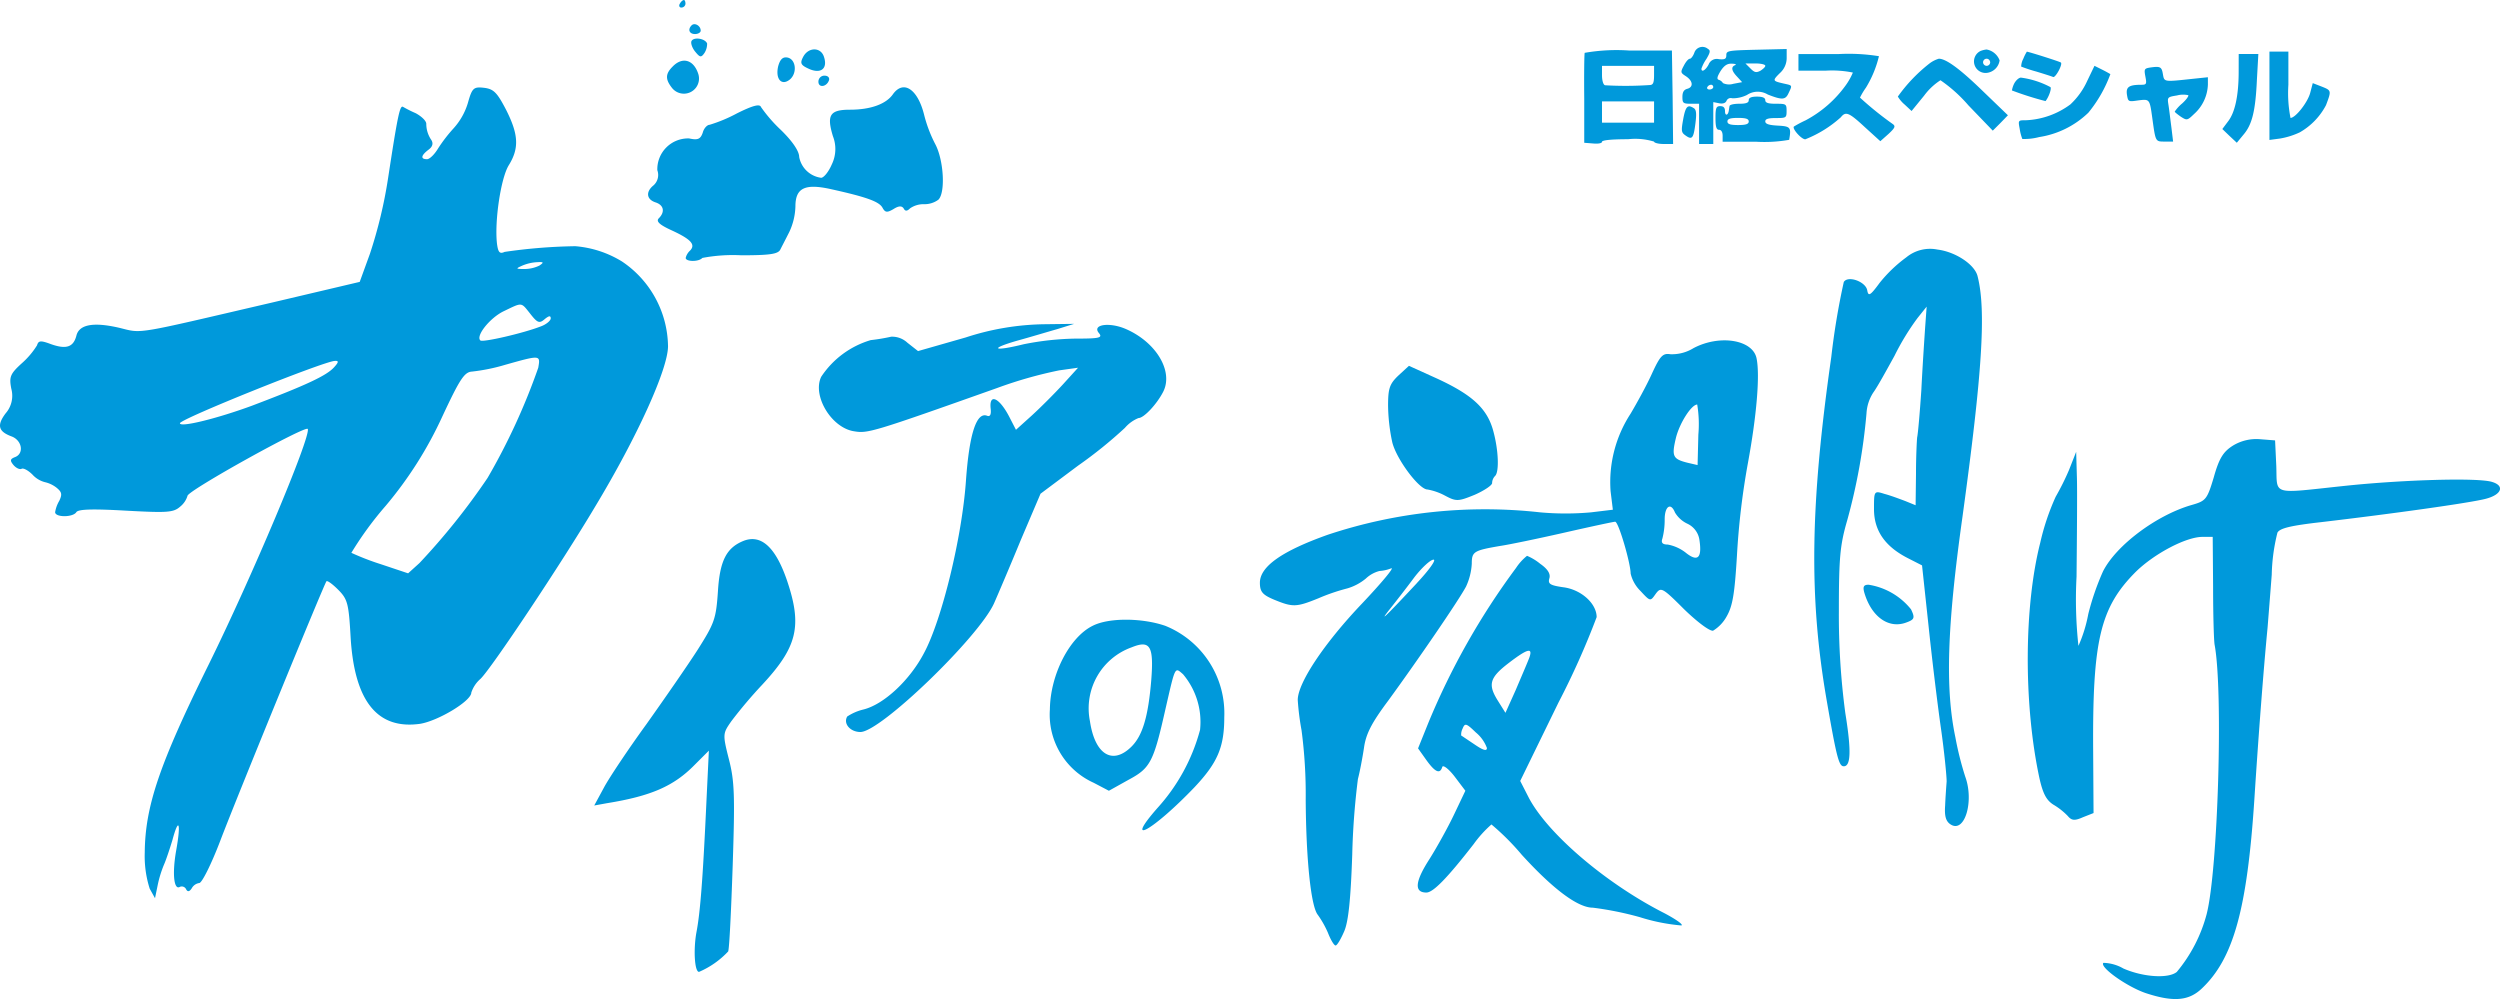 <svg xmlns="http://www.w3.org/2000/svg" width="210" height="83.923"><g fill="#0099db"><path d="M142.322 4.436c-.1.278-.278.5-.378.5-.119 0-.338.258-.5.577-.3.557-.278.6.179.895.6.4.636.915.1 1.054-.278.08-.4.278-.4.676 0 .517.06.577.7.577h.7v3.38h1.193V8.576l.5.1c.318.06.537-.02.616-.219a.386.386 0 01.477-.2 2.722 2.722 0 001.233-.278 1.635 1.635 0 011.75-.04c1.213.477 1.491.457 1.75-.119.318-.676.338-.636-.4-.8-.954-.219-.974-.239-.338-.875a1.7 1.7 0 00.577-1.312v-.716l-2.525.06c-2.386.06-2.545.08-2.545.457 0 .318-.119.378-.616.338a.735.735 0 00-.875.457c-.258.477-.6.676-.6.338a3.332 3.332 0 01.418-.815c.318-.537.358-.716.139-.835a.716.716 0 00-1.155.319zm3.439 1.034c-.378.139-.318.477.159.974l.418.457-.736.139a1.217 1.217 0 01-.875-.06.635.635 0 00-.358-.278c-.179-.06-.119-.278.159-.736.3-.457.557-.636.934-.616.299.001.418.061.299.12zm2.525.06c0 .1-.2.278-.417.417-.358.179-.5.139-.835-.2l-.418-.418h.832c.46.002.838.082.838.201zm-4.374 1.789c0 .1-.139.2-.318.2-.159 0-.239-.1-.179-.2a.378.378 0 01.318-.2.184.184 0 01.179.2zM133.116 4.438c-.04.1-.06 1.849-.04 3.877v3.678l.755.06c.418.04.736-.02.736-.139 0-.139.775-.219 2.187-.219a5.424 5.424 0 012.187.2c0 .1.358.2.8.2h.8l-.04-3.936-.06-3.917h-3.627a15.5 15.5 0 00-3.698.196zm5.825 1.889c0 .616-.08.8-.338.815a29.968 29.968 0 01-3.777.02c-.159-.04-.258-.418-.258-.855v-.775h4.374zm0 3.082v.895h-4.373V8.515h4.374zM166.377 4.277a.971.971 0 00.477 1.849 1.228 1.228 0 001.113-1.054 1.438 1.438 0 00-1.093-.915 1.962 1.962 0 00-.497.12zm.8.954a.306.306 0 01-.3.3.306.306 0 01-.3-.3.306.306 0 01.3-.3.306.306 0 01.295.3zM169.957 4.937a1.492 1.492 0 00-.179.656 12.737 12.737 0 001.272.418c.656.2 1.292.4 1.412.457.2.08.815-1.054.656-1.213-.08-.08-2.724-.914-2.863-.914a3.575 3.575 0 00-.298.596zM190.633 8.037v3.718l.895-.119a6.391 6.391 0 001.65-.517 5.637 5.637 0 002.207-2.286c.457-1.213.457-1.233-.338-1.551l-.775-.3-.219.835c-.219.8-1.233 2.088-1.65 2.088a10.737 10.737 0 01-.179-2.783V4.337h-1.591zM151.069 5.236v.7h2.286a8.829 8.829 0 012.286.159 5.3 5.3 0 01-.616 1.093 9.813 9.813 0 01-3.36 2.923 9.286 9.286 0 00-.974.517c-.179.159.616 1.074.954 1.074a9.848 9.848 0 002.982-1.849c.417-.517.676-.418 2.028.835l1.292 1.173.676-.6c.557-.517.616-.656.378-.835a27.981 27.981 0 01-2.763-2.227 5.971 5.971 0 01.5-.835 9.107 9.107 0 001.093-2.644 16.057 16.057 0 00-3.38-.179h-3.38zM188.048 6.007c0 1.988-.3 3.439-.895 4.195l-.477.636.6.577.616.577.557-.676c.736-.855 1.014-2.008 1.133-4.652l.119-2.127h-1.65zM162.103 5.312a13.321 13.321 0 00-2.684 2.8 2.714 2.714 0 00.577.676l.577.537 1.054-1.292a5.2 5.2 0 011.372-1.292 12.247 12.247 0 012.346 2.107l2.048 2.127.636-.636.636-.656-2.187-2.107c-1.889-1.829-3.022-2.644-3.618-2.644a2.49 2.49 0 00-.757.38zM175.324 6.802a6.194 6.194 0 01-1.412 1.968 6.754 6.754 0 01-3.738 1.332c-.656 0-.656 0-.517.736a3.89 3.89 0 00.219.835 4.851 4.851 0 001.412-.159 7.61 7.61 0 004.135-2.048 11.136 11.136 0 001.849-3.241c-.04-.02-.338-.2-.7-.378l-.636-.318zM180.632 5.67c-.517.079-.537.139-.417.775.119.616.079.676-.338.676-1.034 0-1.312.179-1.213.835.1.6.119.6.954.477.954-.119.954-.119 1.173 1.471.278 2.008.258 1.988 1.034 1.988h.716l-.139-1.153c-.079-.616-.179-1.451-.239-1.849-.119-.736-.119-.736.716-.875a2.027 2.027 0 01.934-.02c.06.06-.159.378-.517.7a3.271 3.271 0 00-.616.676c0 .06.239.239.517.437.5.318.537.318 1.113-.239a3.468 3.468 0 001.153-2.465v-.616l-1.332.139c-2.386.258-2.326.258-2.445-.378-.099-.639-.219-.699-1.054-.579z"/><path d="M169.181 7.041a2.044 2.044 0 00-.179.557 26.573 26.573 0 002.823.895c.258-.318.517-1.014.417-1.173a7.307 7.307 0 00-2.485-.8c-.179.004-.437.243-.576.521zM146.894 8.415c0 .219-.219.3-.8.3-.437 0-.815.079-.815.2-.02.1-.04.278-.06.378-.06.417-.318.457-.318.06 0-.3-.119-.437-.4-.437-.338 0-.4.139-.4.994 0 .755.08.994.3.994.179 0 .3.179.3.5v.5h2.79a11.838 11.838 0 002.8-.159c.179-1.054.119-1.133-.954-1.193-.755-.04-1.054-.139-1.054-.358 0-.2.239-.278.895-.278.855 0 .895-.02.895-.6s-.04-.6-.895-.6c-.656 0-.895-.08-.895-.3 0-.2-.219-.3-.7-.3s-.689.099-.689.299zm0 1.789c0 .219-.239.3-.895.3s-.895-.08-.895-.3.239-.3.895-.3.895.08.895.299zM141.387 10.023c-.179.994-.159 1.113.219 1.372.537.378.656.219.815-1.074.1-.8.06-1.113-.139-1.233-.517-.337-.696-.158-.895.935zM57.103.318c-.1.159-.032.318.127.318a.348.348 0 00.35-.318c0-.191-.064-.318-.127-.318-.092 0-.25.127-.35.318zM58.096 2.129c-.35.35-.191.731.286.731.254 0 .477-.127.477-.286-.001-.413-.509-.699-.763-.445zM58.096 3.431c-.1.159.032.572.286.89.413.508.508.54.794.127a1.443 1.443 0 00.222-.794c-.158-.41-1.079-.572-1.302-.223zM67.472 4.766c-.286.54-.222.7.477 1.017.985.445 1.589 0 1.271-.985-.254-.858-1.305-.858-1.748-.032zM65.368 5.561c-.254 1.08.286 1.684.985 1.112.636-.54.508-1.716-.222-1.843-.382-.063-.604.159-.763.731zM56.502 5.592c-.6.6-.636 1.049-.064 1.78a1.271 1.271 0 002.224-1.144c-.381-1.208-1.334-1.494-2.16-.636zM68.747 6.863c0 .54.7.445.89-.127.064-.222-.1-.381-.381-.381a.5.5 0 00-.509.508zM39.302 8.649a5.537 5.537 0 01-1.208 2.138 12.661 12.661 0 00-1.3 1.692c-.286.479-.7.894-.922.894-.572 0-.508-.319.127-.8.35-.255.413-.543.222-.83a2.394 2.394 0 01-.413-1.34c0-.255-.413-.638-.89-.894a10.548 10.548 0 01-1.08-.543c-.254-.1-.445.8-1.239 6a38.869 38.869 0 01-1.525 6.351l-.858 2.362-7.309 1.723c-11.79 2.745-10.9 2.617-12.87 2.138q-3.289-.766-3.623.67c-.254.957-.858 1.149-2.129.7-.858-.319-1.049-.319-1.176.1a6.8 6.8 0 01-1.271 1.5c-.985.894-1.08 1.149-.89 2.138a2.241 2.241 0 01-.479 2.078c-.763 1.021-.6 1.532.54 1.947.858.351 1.017 1.436.254 1.723-.413.16-.445.287-.127.67.222.255.508.383.667.319.127-.1.54.1.922.479a2.128 2.128 0 001.049.638 2.464 2.464 0 01.953.447c.477.383.508.574.254 1.117a2.739 2.739 0 00-.35.957c0 .447 1.494.447 1.78 0 .159-.255 1.366-.287 4.163-.128 3.527.191 4 .16 4.576-.351a1.831 1.831 0 00.6-.894c.032-.447 9.978-5.968 10.106-5.617.254.67-4.671 12.383-8.358 19.851-4.131 8.362-5.307 11.873-5.339 15.734a8.959 8.959 0 00.417 3.032l.445.8.222-1.085a9.582 9.582 0 01.54-1.755c.159-.351.477-1.309.7-2.043.54-2.011.731-1.436.318.862-.35 1.979-.191 3.383.318 3.064a.4.4 0 01.508.192c.127.255.286.223.477-.064a.86.86 0 01.636-.447c.222 0 1.017-1.6 1.748-3.511 1.43-3.766 8.676-21.447 8.93-21.83.064-.1.508.223.985.7.794.8.89 1.149 1.049 3.989.318 5.394 2.256 7.787 5.847 7.277 1.525-.255 4.29-1.915 4.29-2.617a2.591 2.591 0 01.763-1.149c.89-.83 6.8-9.7 9.629-14.458 3.559-5.9 6.133-11.585 6.133-13.5a8.709 8.709 0 00-3.877-7.117 8.852 8.852 0 00-3.909-1.277 45.29 45.29 0 00-5.943.479c-.413.192-.54.032-.636-.67-.222-1.883.318-5.521.985-6.606.89-1.436.826-2.585-.222-4.66-.763-1.468-1.049-1.755-1.875-1.851-.861-.096-.985.031-1.335 1.276zm6.006 13.66a2.88 2.88 0 01-1.271.287c-.731 0-.731-.032-.159-.287a3.664 3.664 0 011.271-.287c.541-.032.541.031.16.287zm-.763 4.053c.6.766.763.83 1.208.447.35-.287.508-.319.508-.064 0 .191-.381.511-.826.67-1.462.574-4.926 1.372-5.085 1.181-.413-.383.826-1.915 1.97-2.458 1.59-.765 1.431-.765 2.226.224zm.667 4.532a53.562 53.562 0 01-4.258 9.255 56.672 56.672 0 01-5.72 7.149l-.953.862-2.288-.766a21.586 21.586 0 01-2.479-.957 28.721 28.721 0 012.892-3.958 32.837 32.837 0 004.767-7.532c1.462-3.128 1.843-3.7 2.479-3.734a15.755 15.755 0 002.8-.574c2.952-.83 2.952-.83 2.761.255zm-17.16-.032c-.636.7-2.352 1.5-6.9 3.223-2.86 1.053-6.038 1.851-6.038 1.468 0-.351 12.076-5.2 13-5.234.352-.031.352.096-.061.543zM74.986 7.944c-.572.794-1.843 1.271-3.591 1.271-1.684 0-1.97.445-1.43 2.224a2.952 2.952 0 01-.1 2.383c-.254.6-.667 1.112-.89 1.112a2.161 2.161 0 01-1.843-1.748c0-.477-.54-1.3-1.557-2.288a12.17 12.17 0 01-1.652-1.907c-.1-.286-.7-.127-2.034.54a12.411 12.411 0 01-2.288.953c-.191 0-.477.286-.572.667-.191.54-.413.636-1.144.477a2.588 2.588 0 00-2.669 2.669 1.168 1.168 0 01-.318 1.271c-.667.54-.6 1.176.159 1.43.7.222.826.794.286 1.335-.254.254.032.54 1.08 1.017 1.652.763 2.034 1.208 1.525 1.716a1.213 1.213 0 00-.35.6c0 .318 1.08.35 1.4 0a13.773 13.773 0 013.273-.222c2.383 0 3.083-.1 3.273-.477.127-.254.477-.922.763-1.494a5.374 5.374 0 00.508-2.129c0-1.557.794-1.938 2.955-1.462 3.019.667 4.068 1.049 4.354 1.557.222.413.381.445.922.127.445-.286.7-.286.858-.064.127.254.286.254.54 0a1.988 1.988 0 011.176-.35 1.954 1.954 0 001.208-.381c.6-.6.445-3.3-.254-4.64a11.373 11.373 0 01-.953-2.51c-.541-2.154-1.749-2.948-2.635-1.677zM160.121 21.623a11.729 11.729 0 00-2.224 2.129c-.794 1.08-.953 1.176-1.049.636-.127-.731-1.621-1.271-1.97-.7a60.952 60.952 0 00-1.049 6.292c-1.78 12.489-1.875 20.179-.413 28.7.858 4.957 1.049 5.688 1.462 5.688.6 0 .636-1.335.127-4.481a61.93 61.93 0 01-.54-8.548c0-4.513.1-5.561.7-7.627a49.814 49.814 0 001.621-8.993 3.563 3.563 0 01.572-1.748c.35-.477 1.112-1.875 1.78-3.083a20.794 20.794 0 011.938-3.178l.763-.953-.127 1.748c-.064.953-.222 3.3-.318 5.243-.127 1.907-.286 3.718-.35 3.972-.032.254-.1 1.652-.1 3.083l-.032 2.638-.858-.35c-.508-.191-1.271-.477-1.748-.6-.89-.286-.89-.254-.89 1.271 0 1.811.922 3.146 2.86 4.131l1.176.6.54 5.021c.286 2.765.763 6.673 1.049 8.676s.477 4 .477 4.449c-.032.445-.1 1.335-.127 2.034-.064.89.064 1.335.477 1.589 1.176.731 1.97-1.97 1.208-4.036a26.685 26.685 0 01-.826-3.3c-.858-4.1-.7-9.279.6-18.527 1.652-12.044 2-17.287 1.271-20.179-.222-.985-1.843-2.066-3.369-2.256a3.145 3.145 0 00-2.631.659zM81.115 28.347l-4 1.144-.89-.7a1.881 1.881 0 00-1.366-.508 15.679 15.679 0 01-1.716.286 7.552 7.552 0 00-4.163 3.083c-.763 1.589.858 4.29 2.765 4.576 1.144.191 1.494.1 11.98-3.623a36 36 0 015.243-1.494l1.589-.222-1.271 1.4c-.7.763-1.875 1.938-2.606 2.606l-1.339 1.208-.54-1.049c-.826-1.621-1.716-2.066-1.589-.763.064.508-.032.731-.286.636-.89-.35-1.494 1.462-1.78 5.371-.318 4.767-2.034 11.79-3.527 14.555-1.176 2.256-3.337 4.29-5.053 4.735a4.291 4.291 0 00-1.4.6c-.35.6.254 1.3 1.112 1.3 1.684 0 9.915-7.945 11.218-10.8.35-.794 1.366-3.178 2.256-5.339l1.652-3.877 3.146-2.352a36.952 36.952 0 003.941-3.178 2.986 2.986 0 011.144-.826c.445 0 1.525-1.144 2.066-2.193.89-1.716-.572-4.195-3.178-5.307-1.366-.572-2.8-.35-2.224.35.35.413.064.477-1.938.477a23.763 23.763 0 00-4.385.477c-2.574.636-2.924.381-.477-.318 1.049-.286 2.51-.731 3.3-.953l1.43-.445-2.542.032a22.152 22.152 0 00-6.572 1.111zM142.248 29.247a3.445 3.445 0 01-1.938.508c-.636-.1-.858.127-1.557 1.652-.445.985-1.271 2.479-1.78 3.337a10.53 10.53 0 00-1.684 6.515l.191 1.557-1.843.222a23.732 23.732 0 01-4.258 0 41.87 41.87 0 00-17.828 1.875c-3.845 1.366-5.72 2.669-5.72 4.036 0 .763.222 1.017 1.208 1.43 1.557.636 1.843.636 3.718-.127a16.79 16.79 0 012.415-.826 4.364 4.364 0 001.557-.826 2.624 2.624 0 011.144-.636 3.294 3.294 0 00.985-.222c.318-.127-.794 1.208-2.447 2.955-3.178 3.337-5.4 6.673-5.4 8.1a21.764 21.764 0 00.318 2.542 41.2 41.2 0 01.35 5.847c.032 5.053.445 8.962 1.017 9.661a8.142 8.142 0 01.858 1.525c.222.572.508 1.049.636 1.049s.445-.54.731-1.208c.35-.826.54-2.7.667-6.419a62.02 62.02 0 01.477-6.356c.159-.6.381-1.78.508-2.606.159-1.176.636-2.1 2.034-3.972 2.479-3.4 5.943-8.453 6.546-9.6a5.264 5.264 0 00.477-1.907c0-1.017.159-1.112 2.383-1.494.7-.1 3.114-.6 5.371-1.112 2.225-.508 4.163-.922 4.29-.922.286 0 1.3 3.5 1.3 4.354a3.024 3.024 0 00.826 1.462c.826.89.826.89 1.271.254.445-.6.54-.572 2.383 1.271 1.08 1.049 2.161 1.875 2.447 1.811a3.206 3.206 0 001.144-1.208c.508-.89.667-1.938.858-5.085a62.763 62.763 0 01.922-7.786c.731-3.972 1.017-7.341.731-8.771-.287-1.58-3.083-2.06-5.308-.88zm.413 7.277l-.064 2.542-.826-.191c-1.271-.318-1.366-.54-.985-2.129.318-1.239 1.3-2.765 1.78-2.765a10.047 10.047 0 01.095 2.539zm-1.97 6.515a2.4 2.4 0 001.049.953 1.777 1.777 0 011.017 1.4c.222 1.494-.159 1.843-1.176 1.017a3.5 3.5 0 00-1.494-.667c-.445 0-.572-.159-.445-.508a6.335 6.335 0 00.191-1.589c-.003-1.119.508-1.469.858-.611zm-21.673 5.943c-2.7 2.892-3.241 3.4-2.256 2.161.477-.6 1.4-1.78 2.034-2.638.636-.826 1.366-1.494 1.621-1.494s-.387.885-1.399 1.966z"/><path d="M117.457 31.552c-.731.7-.858 1.08-.858 2.51a15.493 15.493 0 00.35 3.083c.35 1.43 2.256 3.972 2.955 3.972a4.956 4.956 0 011.462.508c.953.508 1.112.508 2.51-.064.794-.35 1.462-.794 1.462-.985a.868.868 0 01.254-.6c.35-.35.286-2.161-.159-3.782-.508-1.875-1.748-3.019-4.7-4.385l-2.383-1.08zM187.55 37.442c-.794.508-1.144 1.049-1.589 2.638-.572 1.907-.667 2-1.907 2.352-2.924.858-6.292 3.369-7.4 5.561a21.563 21.563 0 00-1.239 3.591 11.919 11.919 0 01-.826 2.669 36.025 36.025 0 01-.159-5.815c.032-3.337.064-7.055.032-8.262l-.064-2.224-.6 1.525a21.4 21.4 0 01-1.121 2.25 19.969 19.969 0 00-1.3 3.877c-1.366 5.371-1.4 13.569-.064 19.766.286 1.271.572 1.843 1.176 2.224a5.709 5.709 0 011.208.953c.318.381.572.413 1.271.1l.89-.35-.032-5.18c-.064-9.311.572-12.076 3.591-15.095 1.525-1.494 4.195-2.924 5.593-2.924h.858l.032 4.195c0 2.32.064 4.513.127 4.862.731 3.909.286 18.908-.667 22.626a12.576 12.576 0 01-2.51 4.862c-.7.572-2.8.445-4.481-.286a3.5 3.5 0 00-1.684-.477c-.35.35 1.97 2 3.559 2.542 2.32.763 3.623.667 4.735-.413 2.638-2.51 3.782-6.673 4.385-15.826.318-4.957.763-10.868 1.112-14.459.064-.794.222-2.8.35-4.449a15.844 15.844 0 01.477-3.527c.191-.381 1.144-.6 3.686-.89 5.688-.667 12.584-1.621 13.855-1.97 1.3-.35 1.557-1.08.508-1.4-1.144-.381-7.468-.191-12.33.318-6.324.667-5.72.858-5.815-1.684l-.1-2.129-1.271-.1a3.774 3.774 0 00-2.286.549zM62.499 45.417c-1.462.572-2.034 1.652-2.193 4.258-.159 2.32-.286 2.669-1.716 4.926-.858 1.335-2.8 4.131-4.29 6.229-1.525 2.1-3.114 4.481-3.559 5.307l-.826 1.525 1.049-.191c3.718-.6 5.625-1.43 7.373-3.21l1.208-1.208-.191 3.972c-.318 6.959-.54 9.661-.858 11.313-.254 1.4-.159 3.3.222 3.3a7.271 7.271 0 002.447-1.716c.1-.222.254-3.464.381-7.214.191-5.847.159-7.087-.318-8.93-.54-2.129-.508-2.161.191-3.178a38.851 38.851 0 012.606-3.083c2.955-3.178 3.368-4.926 2.1-8.707-.956-2.821-2.164-3.933-3.626-3.393zM127.348 47.706a60.661 60.661 0 00-7.373 13.029l-.858 2.129.7.985c.731 1.017 1.144 1.208 1.335.572.064-.191.54.159 1.049.826l.89 1.176-.922 1.938c-.508 1.08-1.462 2.8-2.1 3.813-1.208 1.875-1.3 2.8-.254 2.8.572 0 1.748-1.208 3.972-4.068a9.7 9.7 0 011.494-1.652 20.647 20.647 0 012.542 2.542c2.606 2.86 4.7 4.449 5.974 4.449a27.365 27.365 0 013.94.794 15.99 15.99 0 003.5.7c.191-.064-.445-.508-1.4-1.017-4.894-2.479-9.788-6.642-11.408-9.692l-.731-1.43 3.21-6.578a66.315 66.315 0 003.21-7.182c0-1.144-1.3-2.32-2.8-2.51-1.112-.159-1.3-.286-1.176-.731q.191-.572-.763-1.239a4.431 4.431 0 00-1.108-.671 4.407 4.407 0 00-.923 1.017zm1.08 7.627c-.159.413-.667 1.589-1.112 2.638l-.858 1.907-.636-1.017c-.858-1.366-.7-1.938.922-3.178s2.066-1.335 1.685-.35zm-3.527 7.5c0 .286-.318.191-1.017-.286-.572-.381-1.081-.731-1.144-.763a1.111 1.111 0 01.127-.6c.191-.477.318-.413 1.112.35a3.045 3.045 0 01.922 1.298zM156.613 49.817c.6 2 2.034 3.019 3.5 2.479.7-.254.763-.381.413-1.112a5.709 5.709 0 00-3.563-2.067c-.413 0-.509.159-.35.7zM91.781 52.569c-1.938.953-3.559 4.1-3.591 7.023a6.281 6.281 0 003.686 6.165l1.271.667 1.652-.922c1.843-.985 2.1-1.494 3.114-6.006.826-3.591.763-3.464 1.462-2.86a6.219 6.219 0 011.43 4.671 15.844 15.844 0 01-3.591 6.578c-2.892 3.3-.35 1.875 3.146-1.78 1.907-2.034 2.479-3.337 2.479-5.847a7.925 7.925 0 00-4.957-7.69c-1.938-.667-4.735-.699-6.101.001zm4.926 4.544c-.254 3.083-.731 4.671-1.652 5.593-1.589 1.589-3.082.7-3.5-2.129a5.444 5.444 0 013.5-6.2c1.556-.632 1.874-.124 1.652 2.736z"/></g></svg>